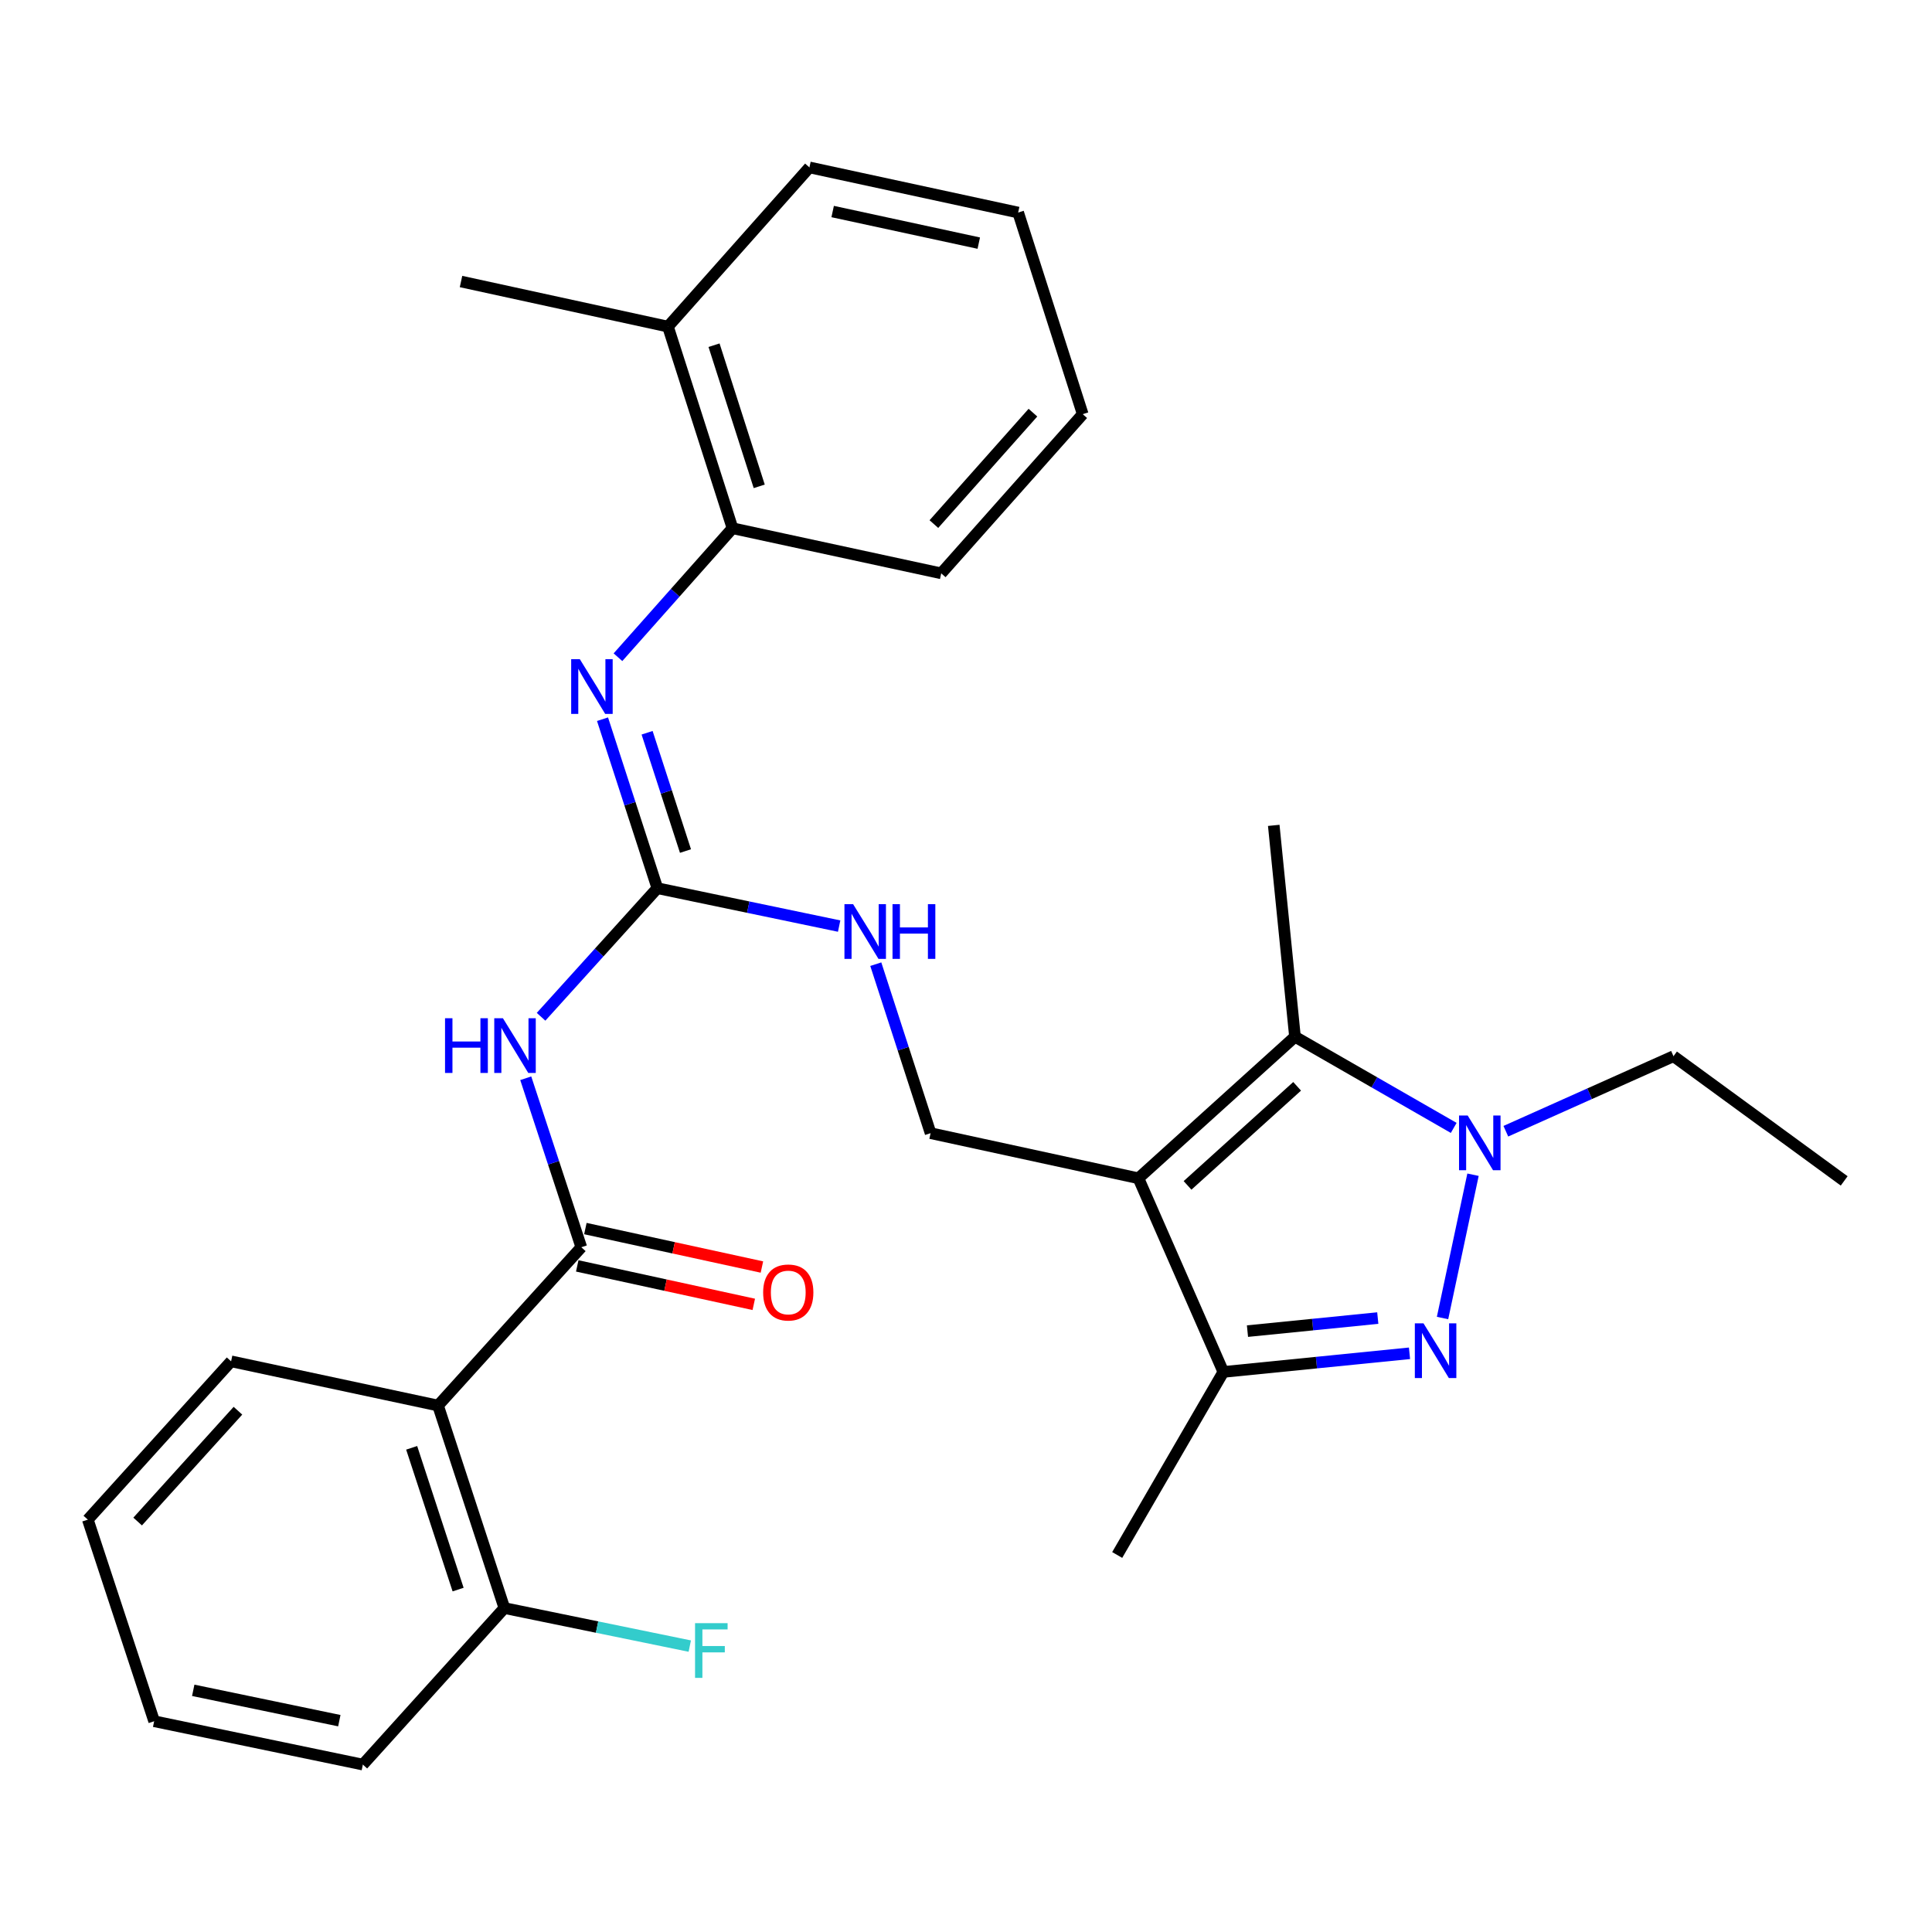 <?xml version='1.0' encoding='iso-8859-1'?>
<svg version='1.1' baseProfile='full'
              xmlns='http://www.w3.org/2000/svg'
                      xmlns:rdkit='http://www.rdkit.org/xml'
                      xmlns:xlink='http://www.w3.org/1999/xlink'
                  xml:space='preserve'
width='1000px' height='1000px' viewBox='0 0 1000 1000'>
<!-- END OF HEADER -->
<rect style='opacity:1.0;fill:#FFFFFF;stroke:none' width='1000' height='1000' x='0' y='0'> </rect>
<path class='bond-2' d='M 589.25,609.875 L 670.28,536.614' style='fill:none;fill-rule:evenodd;stroke:#000000;stroke-width:6px;stroke-linecap:butt;stroke-linejoin:miter;stroke-opacity:1' />
<path class='bond-2' d='M 614.67,613.558 L 671.391,562.275' style='fill:none;fill-rule:evenodd;stroke:#000000;stroke-width:6px;stroke-linecap:butt;stroke-linejoin:miter;stroke-opacity:1' />
<path class='bond-4' d='M 589.25,609.875 L 633.204,710.114' style='fill:none;fill-rule:evenodd;stroke:#000000;stroke-width:6px;stroke-linecap:butt;stroke-linejoin:miter;stroke-opacity:1' />
<path class='bond-9' d='M 589.25,609.875 L 481.671,586.525' style='fill:none;fill-rule:evenodd;stroke:#000000;stroke-width:6px;stroke-linecap:butt;stroke-linejoin:miter;stroke-opacity:1' />
<path class='bond-0' d='M 729.558,700.466 L 681.381,705.29' style='fill:none;fill-rule:evenodd;stroke:#0000FF;stroke-width:6px;stroke-linecap:butt;stroke-linejoin:miter;stroke-opacity:1' />
<path class='bond-0' d='M 681.381,705.29 L 633.204,710.114' style='fill:none;fill-rule:evenodd;stroke:#000000;stroke-width:6px;stroke-linecap:butt;stroke-linejoin:miter;stroke-opacity:1' />
<path class='bond-0' d='M 713.134,682.232 L 679.41,685.609' style='fill:none;fill-rule:evenodd;stroke:#0000FF;stroke-width:6px;stroke-linecap:butt;stroke-linejoin:miter;stroke-opacity:1' />
<path class='bond-0' d='M 679.41,685.609 L 645.687,688.986' style='fill:none;fill-rule:evenodd;stroke:#000000;stroke-width:6px;stroke-linecap:butt;stroke-linejoin:miter;stroke-opacity:1' />
<path class='bond-29' d='M 746.655,682.205 L 762.431,608.034' style='fill:none;fill-rule:evenodd;stroke:#0000FF;stroke-width:6px;stroke-linecap:butt;stroke-linejoin:miter;stroke-opacity:1' />
<path class='bond-1' d='M 752.438,583.805 L 711.359,560.209' style='fill:none;fill-rule:evenodd;stroke:#0000FF;stroke-width:6px;stroke-linecap:butt;stroke-linejoin:miter;stroke-opacity:1' />
<path class='bond-1' d='M 711.359,560.209 L 670.28,536.614' style='fill:none;fill-rule:evenodd;stroke:#000000;stroke-width:6px;stroke-linecap:butt;stroke-linejoin:miter;stroke-opacity:1' />
<path class='bond-15' d='M 779.422,585.522 L 822.81,566.107' style='fill:none;fill-rule:evenodd;stroke:#0000FF;stroke-width:6px;stroke-linecap:butt;stroke-linejoin:miter;stroke-opacity:1' />
<path class='bond-15' d='M 822.81,566.107 L 866.197,546.691' style='fill:none;fill-rule:evenodd;stroke:#000000;stroke-width:6px;stroke-linecap:butt;stroke-linejoin:miter;stroke-opacity:1' />
<path class='bond-17' d='M 670.28,536.614 L 659.291,427.211' style='fill:none;fill-rule:evenodd;stroke:#000000;stroke-width:6px;stroke-linecap:butt;stroke-linejoin:miter;stroke-opacity:1' />
<path class='bond-3' d='M 300.886,645.567 L 286.506,601.835' style='fill:none;fill-rule:evenodd;stroke:#000000;stroke-width:6px;stroke-linecap:butt;stroke-linejoin:miter;stroke-opacity:1' />
<path class='bond-3' d='M 286.506,601.835 L 272.127,558.103' style='fill:none;fill-rule:evenodd;stroke:#0000FF;stroke-width:6px;stroke-linecap:butt;stroke-linejoin:miter;stroke-opacity:1' />
<path class='bond-7' d='M 300.886,645.567 L 226.723,727.509' style='fill:none;fill-rule:evenodd;stroke:#000000;stroke-width:6px;stroke-linecap:butt;stroke-linejoin:miter;stroke-opacity:1' />
<path class='bond-13' d='M 298.78,655.23 L 344.468,665.185' style='fill:none;fill-rule:evenodd;stroke:#000000;stroke-width:6px;stroke-linecap:butt;stroke-linejoin:miter;stroke-opacity:1' />
<path class='bond-13' d='M 344.468,665.185 L 390.157,675.14' style='fill:none;fill-rule:evenodd;stroke:#FF0000;stroke-width:6px;stroke-linecap:butt;stroke-linejoin:miter;stroke-opacity:1' />
<path class='bond-13' d='M 302.991,635.904 L 348.679,645.859' style='fill:none;fill-rule:evenodd;stroke:#000000;stroke-width:6px;stroke-linecap:butt;stroke-linejoin:miter;stroke-opacity:1' />
<path class='bond-13' d='M 348.679,645.859 L 394.368,655.814' style='fill:none;fill-rule:evenodd;stroke:#FF0000;stroke-width:6px;stroke-linecap:butt;stroke-linejoin:miter;stroke-opacity:1' />
<path class='bond-19' d='M 633.204,710.114 L 578.261,804.858' style='fill:none;fill-rule:evenodd;stroke:#000000;stroke-width:6px;stroke-linecap:butt;stroke-linejoin:miter;stroke-opacity:1' />
<path class='bond-5' d='M 280.054,526.284 L 310.151,493.005' style='fill:none;fill-rule:evenodd;stroke:#0000FF;stroke-width:6px;stroke-linecap:butt;stroke-linejoin:miter;stroke-opacity:1' />
<path class='bond-5' d='M 310.151,493.005 L 340.247,459.727' style='fill:none;fill-rule:evenodd;stroke:#000000;stroke-width:6px;stroke-linecap:butt;stroke-linejoin:miter;stroke-opacity:1' />
<path class='bond-6' d='M 340.247,459.727 L 387.293,469.535' style='fill:none;fill-rule:evenodd;stroke:#000000;stroke-width:6px;stroke-linecap:butt;stroke-linejoin:miter;stroke-opacity:1' />
<path class='bond-6' d='M 387.293,469.535 L 434.339,479.343' style='fill:none;fill-rule:evenodd;stroke:#0000FF;stroke-width:6px;stroke-linecap:butt;stroke-linejoin:miter;stroke-opacity:1' />
<path class='bond-8' d='M 340.247,459.727 L 326.056,415.993' style='fill:none;fill-rule:evenodd;stroke:#000000;stroke-width:6px;stroke-linecap:butt;stroke-linejoin:miter;stroke-opacity:1' />
<path class='bond-8' d='M 326.056,415.993 L 311.865,372.26' style='fill:none;fill-rule:evenodd;stroke:#0000FF;stroke-width:6px;stroke-linecap:butt;stroke-linejoin:miter;stroke-opacity:1' />
<path class='bond-8' d='M 354.804,440.502 L 344.87,409.888' style='fill:none;fill-rule:evenodd;stroke:#000000;stroke-width:6px;stroke-linecap:butt;stroke-linejoin:miter;stroke-opacity:1' />
<path class='bond-8' d='M 344.87,409.888 L 334.936,379.275' style='fill:none;fill-rule:evenodd;stroke:#0000FF;stroke-width:6px;stroke-linecap:butt;stroke-linejoin:miter;stroke-opacity:1' />
<path class='bond-12' d='M 226.723,727.509 L 261.063,832.33' style='fill:none;fill-rule:evenodd;stroke:#000000;stroke-width:6px;stroke-linecap:butt;stroke-linejoin:miter;stroke-opacity:1' />
<path class='bond-12' d='M 213.078,749.39 L 237.115,822.764' style='fill:none;fill-rule:evenodd;stroke:#000000;stroke-width:6px;stroke-linecap:butt;stroke-linejoin:miter;stroke-opacity:1' />
<path class='bond-18' d='M 226.723,727.509 L 119.617,704.62' style='fill:none;fill-rule:evenodd;stroke:#000000;stroke-width:6px;stroke-linecap:butt;stroke-linejoin:miter;stroke-opacity:1' />
<path class='bond-11' d='M 319.86,340.177 L 349.503,306.796' style='fill:none;fill-rule:evenodd;stroke:#0000FF;stroke-width:6px;stroke-linecap:butt;stroke-linejoin:miter;stroke-opacity:1' />
<path class='bond-11' d='M 349.503,306.796 L 379.147,273.414' style='fill:none;fill-rule:evenodd;stroke:#000000;stroke-width:6px;stroke-linecap:butt;stroke-linejoin:miter;stroke-opacity:1' />
<path class='bond-10' d='M 481.671,586.525 L 467.489,542.791' style='fill:none;fill-rule:evenodd;stroke:#000000;stroke-width:6px;stroke-linecap:butt;stroke-linejoin:miter;stroke-opacity:1' />
<path class='bond-10' d='M 467.489,542.791 L 453.307,499.057' style='fill:none;fill-rule:evenodd;stroke:#0000FF;stroke-width:6px;stroke-linecap:butt;stroke-linejoin:miter;stroke-opacity:1' />
<path class='bond-14' d='M 379.147,273.414 L 345.73,169.055' style='fill:none;fill-rule:evenodd;stroke:#000000;stroke-width:6px;stroke-linecap:butt;stroke-linejoin:miter;stroke-opacity:1' />
<path class='bond-14' d='M 392.972,251.728 L 369.58,178.677' style='fill:none;fill-rule:evenodd;stroke:#000000;stroke-width:6px;stroke-linecap:butt;stroke-linejoin:miter;stroke-opacity:1' />
<path class='bond-20' d='M 379.147,273.414 L 487.176,296.765' style='fill:none;fill-rule:evenodd;stroke:#000000;stroke-width:6px;stroke-linecap:butt;stroke-linejoin:miter;stroke-opacity:1' />
<path class='bond-16' d='M 261.063,832.33 L 309.045,842.174' style='fill:none;fill-rule:evenodd;stroke:#000000;stroke-width:6px;stroke-linecap:butt;stroke-linejoin:miter;stroke-opacity:1' />
<path class='bond-16' d='M 309.045,842.174 L 357.026,852.019' style='fill:none;fill-rule:evenodd;stroke:#33CCCC;stroke-width:6px;stroke-linecap:butt;stroke-linejoin:miter;stroke-opacity:1' />
<path class='bond-21' d='M 261.063,832.33 L 187.812,913.349' style='fill:none;fill-rule:evenodd;stroke:#000000;stroke-width:6px;stroke-linecap:butt;stroke-linejoin:miter;stroke-opacity:1' />
<path class='bond-22' d='M 345.73,169.055 L 238.624,145.715' style='fill:none;fill-rule:evenodd;stroke:#000000;stroke-width:6px;stroke-linecap:butt;stroke-linejoin:miter;stroke-opacity:1' />
<path class='bond-23' d='M 345.73,169.055 L 418.959,86.651' style='fill:none;fill-rule:evenodd;stroke:#000000;stroke-width:6px;stroke-linecap:butt;stroke-linejoin:miter;stroke-opacity:1' />
<path class='bond-24' d='M 866.197,546.691 L 954.545,611.238' style='fill:none;fill-rule:evenodd;stroke:#000000;stroke-width:6px;stroke-linecap:butt;stroke-linejoin:miter;stroke-opacity:1' />
<path class='bond-25' d='M 119.617,704.62 L 45.455,786.562' style='fill:none;fill-rule:evenodd;stroke:#000000;stroke-width:6px;stroke-linecap:butt;stroke-linejoin:miter;stroke-opacity:1' />
<path class='bond-25' d='M 123.158,730.184 L 71.244,787.543' style='fill:none;fill-rule:evenodd;stroke:#000000;stroke-width:6px;stroke-linecap:butt;stroke-linejoin:miter;stroke-opacity:1' />
<path class='bond-26' d='M 487.176,296.765 L 560.416,214.372' style='fill:none;fill-rule:evenodd;stroke:#000000;stroke-width:6px;stroke-linecap:butt;stroke-linejoin:miter;stroke-opacity:1' />
<path class='bond-26' d='M 483.379,271.265 L 534.646,213.59' style='fill:none;fill-rule:evenodd;stroke:#000000;stroke-width:6px;stroke-linecap:butt;stroke-linejoin:miter;stroke-opacity:1' />
<path class='bond-31' d='M 187.812,913.349 L 79.794,890.91' style='fill:none;fill-rule:evenodd;stroke:#000000;stroke-width:6px;stroke-linecap:butt;stroke-linejoin:miter;stroke-opacity:1' />
<path class='bond-31' d='M 175.633,890.617 L 100.02,874.91' style='fill:none;fill-rule:evenodd;stroke:#000000;stroke-width:6px;stroke-linecap:butt;stroke-linejoin:miter;stroke-opacity:1' />
<path class='bond-30' d='M 418.959,86.651 L 526.999,110.013' style='fill:none;fill-rule:evenodd;stroke:#000000;stroke-width:6px;stroke-linecap:butt;stroke-linejoin:miter;stroke-opacity:1' />
<path class='bond-30' d='M 430.984,109.488 L 506.613,125.841' style='fill:none;fill-rule:evenodd;stroke:#000000;stroke-width:6px;stroke-linecap:butt;stroke-linejoin:miter;stroke-opacity:1' />
<path class='bond-27' d='M 45.455,786.562 L 79.794,890.91' style='fill:none;fill-rule:evenodd;stroke:#000000;stroke-width:6px;stroke-linecap:butt;stroke-linejoin:miter;stroke-opacity:1' />
<path class='bond-28' d='M 560.416,214.372 L 526.999,110.013' style='fill:none;fill-rule:evenodd;stroke:#000000;stroke-width:6px;stroke-linecap:butt;stroke-linejoin:miter;stroke-opacity:1' />
<path  class='atom-1' d='M 736.798 684.954
L 746.078 699.954
Q 746.998 701.434, 748.478 704.114
Q 749.958 706.794, 750.038 706.954
L 750.038 684.954
L 753.798 684.954
L 753.798 713.274
L 749.918 713.274
L 739.958 696.874
Q 738.798 694.954, 737.558 692.754
Q 736.358 690.554, 735.998 689.874
L 735.998 713.274
L 732.318 713.274
L 732.318 684.954
L 736.798 684.954
' fill='#0000FF'/>
<path  class='atom-2' d='M 759.676 577.397
L 768.956 592.397
Q 769.876 593.877, 771.356 596.557
Q 772.836 599.237, 772.916 599.397
L 772.916 577.397
L 776.676 577.397
L 776.676 605.717
L 772.796 605.717
L 762.836 589.317
Q 761.676 587.397, 760.436 585.197
Q 759.236 582.997, 758.876 582.317
L 758.876 605.717
L 755.196 605.717
L 755.196 577.397
L 759.676 577.397
' fill='#0000FF'/>
<path  class='atom-6' d='M 230.348 527.036
L 234.188 527.036
L 234.188 539.076
L 248.668 539.076
L 248.668 527.036
L 252.508 527.036
L 252.508 555.356
L 248.668 555.356
L 248.668 542.276
L 234.188 542.276
L 234.188 555.356
L 230.348 555.356
L 230.348 527.036
' fill='#0000FF'/>
<path  class='atom-6' d='M 260.308 527.036
L 269.588 542.036
Q 270.508 543.516, 271.988 546.196
Q 273.468 548.876, 273.548 549.036
L 273.548 527.036
L 277.308 527.036
L 277.308 555.356
L 273.428 555.356
L 263.468 538.956
Q 262.308 537.036, 261.068 534.836
Q 259.868 532.636, 259.508 531.956
L 259.508 555.356
L 255.828 555.356
L 255.828 527.036
L 260.308 527.036
' fill='#0000FF'/>
<path  class='atom-9' d='M 300.12 341.196
L 309.4 356.196
Q 310.32 357.676, 311.8 360.356
Q 313.28 363.036, 313.36 363.196
L 313.36 341.196
L 317.12 341.196
L 317.12 369.516
L 313.24 369.516
L 303.28 353.116
Q 302.12 351.196, 300.88 348.996
Q 299.68 346.796, 299.32 346.116
L 299.32 369.516
L 295.64 369.516
L 295.64 341.196
L 300.12 341.196
' fill='#0000FF'/>
<path  class='atom-11' d='M 441.566 467.994
L 450.846 482.994
Q 451.766 484.474, 453.246 487.154
Q 454.726 489.834, 454.806 489.994
L 454.806 467.994
L 458.566 467.994
L 458.566 496.314
L 454.686 496.314
L 444.726 479.914
Q 443.566 477.994, 442.326 475.794
Q 441.126 473.594, 440.766 472.914
L 440.766 496.314
L 437.086 496.314
L 437.086 467.994
L 441.566 467.994
' fill='#0000FF'/>
<path  class='atom-11' d='M 461.966 467.994
L 465.806 467.994
L 465.806 480.034
L 480.286 480.034
L 480.286 467.994
L 484.126 467.994
L 484.126 496.314
L 480.286 496.314
L 480.286 483.234
L 465.806 483.234
L 465.806 496.314
L 461.966 496.314
L 461.966 467.994
' fill='#0000FF'/>
<path  class='atom-14' d='M 395.003 668.987
Q 395.003 662.187, 398.363 658.387
Q 401.723 654.587, 408.003 654.587
Q 414.283 654.587, 417.643 658.387
Q 421.003 662.187, 421.003 668.987
Q 421.003 675.867, 417.603 679.787
Q 414.203 683.667, 408.003 683.667
Q 401.763 683.667, 398.363 679.787
Q 395.003 675.907, 395.003 668.987
M 408.003 680.467
Q 412.323 680.467, 414.643 677.587
Q 417.003 674.667, 417.003 668.987
Q 417.003 663.427, 414.643 660.627
Q 412.323 657.787, 408.003 657.787
Q 403.683 657.787, 401.323 660.587
Q 399.003 663.387, 399.003 668.987
Q 399.003 674.707, 401.323 677.587
Q 403.683 680.467, 408.003 680.467
' fill='#FF0000'/>
<path  class='atom-17' d='M 359.76 840.147
L 376.6 840.147
L 376.6 843.387
L 363.56 843.387
L 363.56 851.987
L 375.16 851.987
L 375.16 855.267
L 363.56 855.267
L 363.56 868.467
L 359.76 868.467
L 359.76 840.147
' fill='#33CCCC'/>
</svg>
